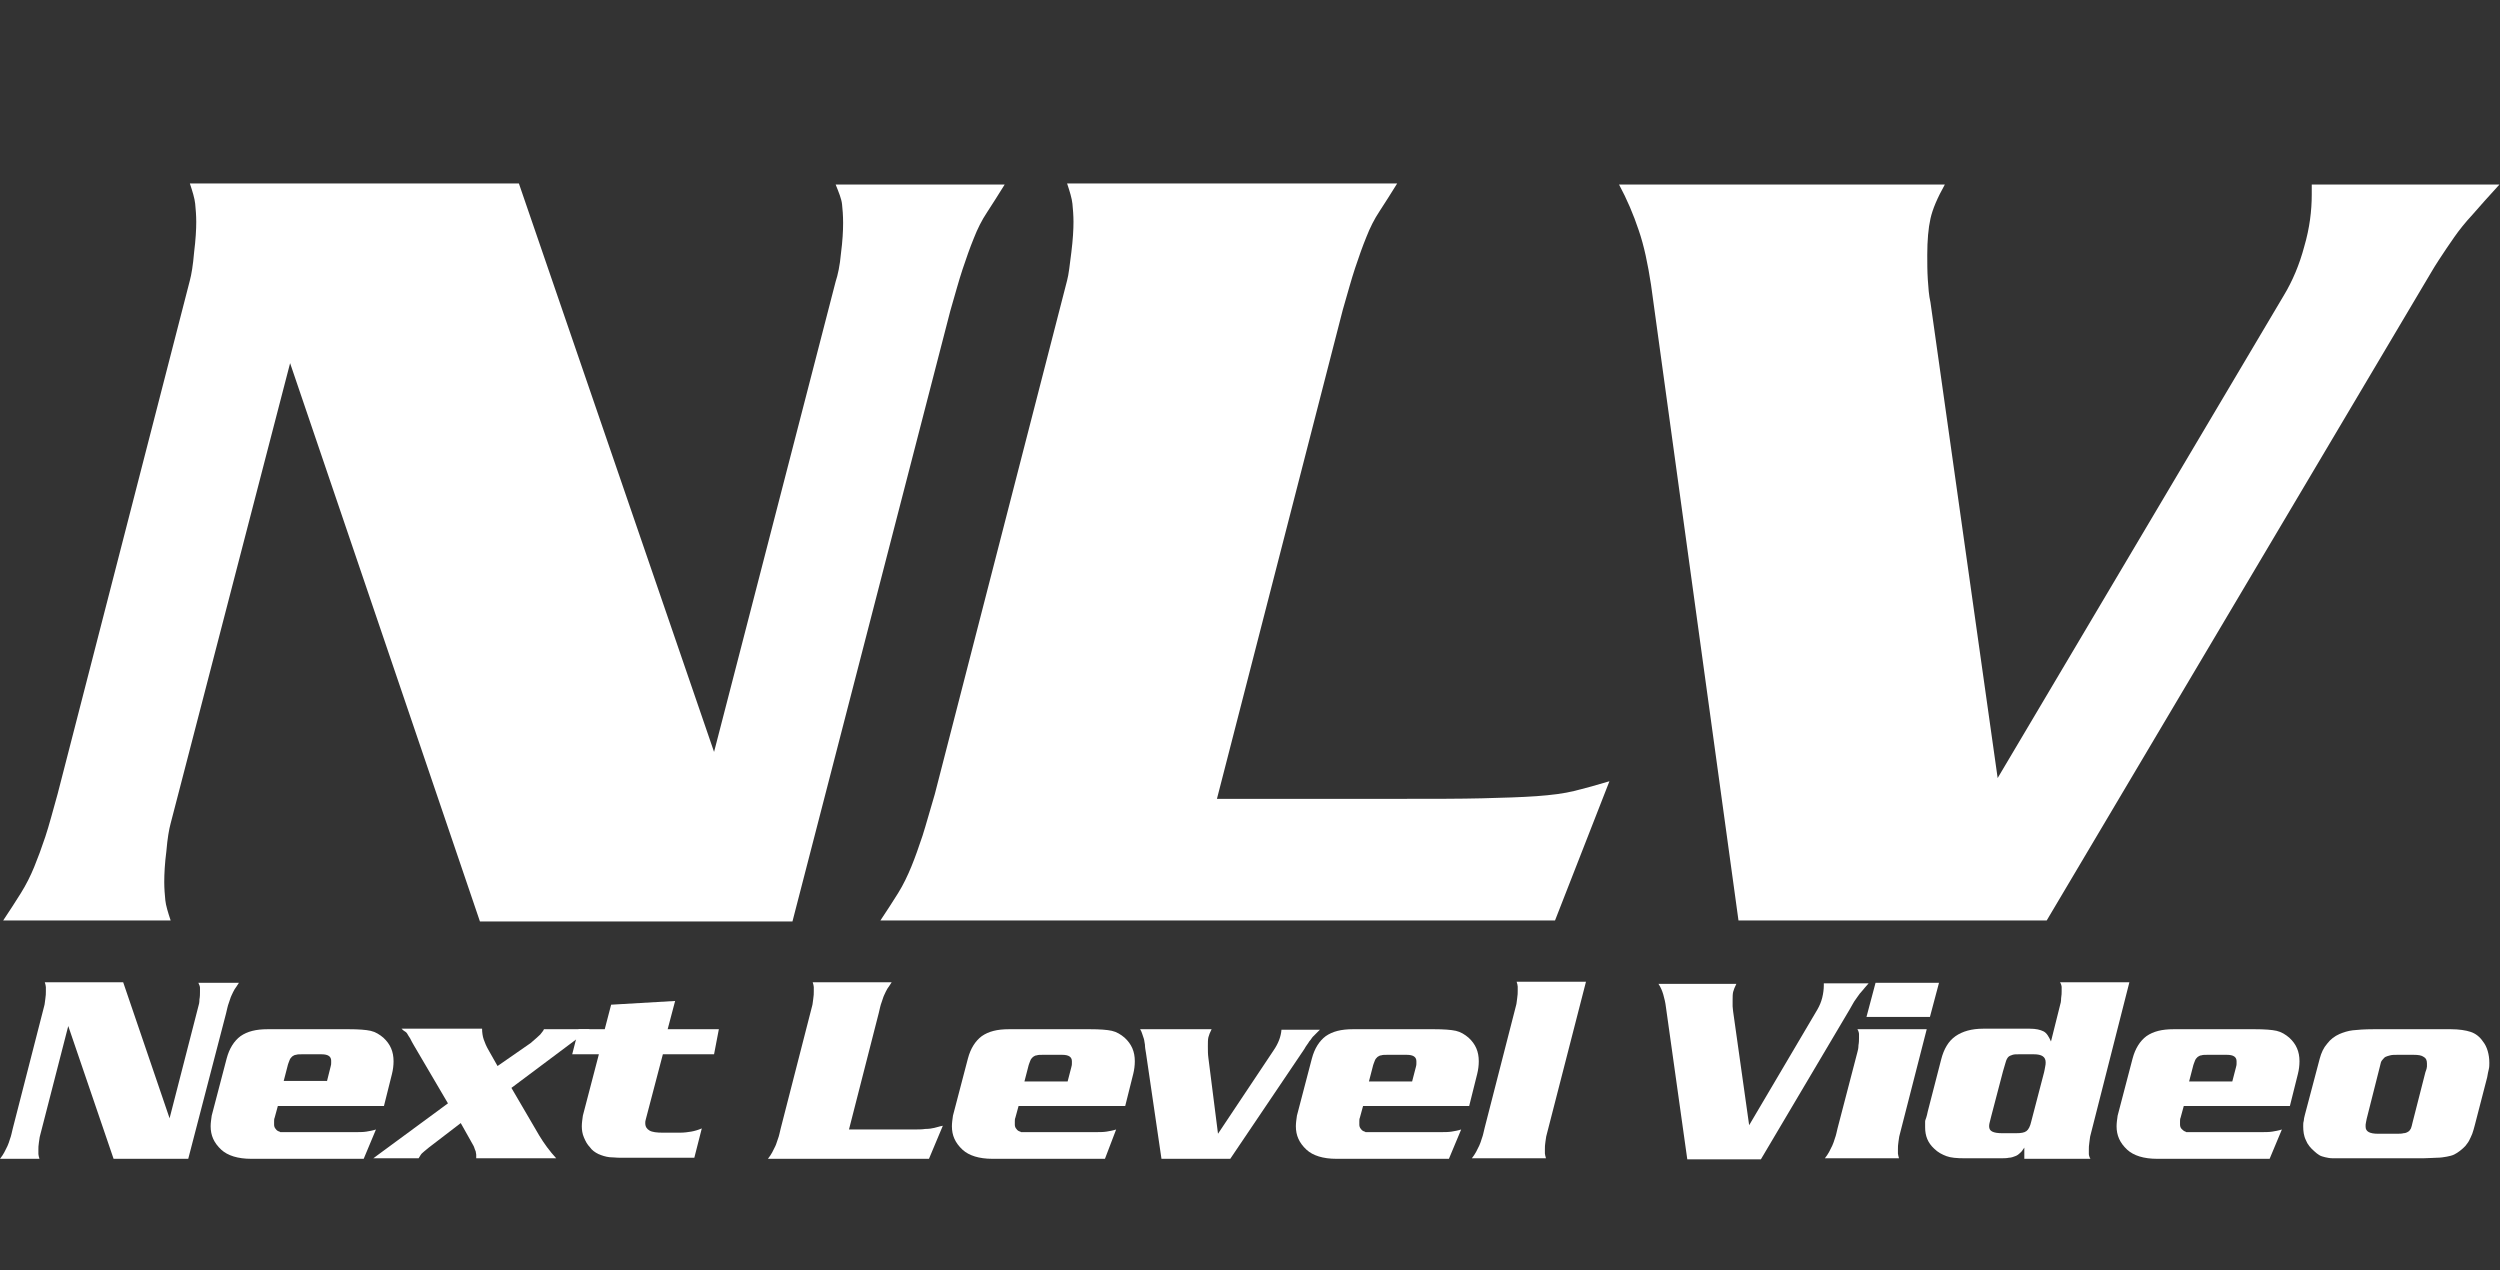 <?xml version="1.0" encoding="utf-8"?>
<!-- Generator: Adobe Illustrator 17.1.0, SVG Export Plug-In . SVG Version: 6.00 Build 0)  -->
<!DOCTYPE svg PUBLIC "-//W3C//DTD SVG 1.1//EN" "http://www.w3.org/Graphics/SVG/1.1/DTD/svg11.dtd">
<svg version="1.1" id="Layer_1" xmlns="http://www.w3.org/2000/svg" xmlns:xlink="http://www.w3.org/1999/xlink" x="0px" y="0px"
   viewBox="0 0 468.8 238.2" enable-background="new 0 0 468.8 238.2" xml:space="preserve">
<rect x="0" y="0" width="468.8" height="238.2" fill="#333333" stroke="none"/>
<g>
  <path fill="#FFFFFF" d="M133.9,141l22.8-88.2c0.4-1.2,0.8-3,1-5.3c0.3-2.3,0.4-4.2,0.4-5.7c0-1.4-0.1-2.6-0.2-3.5
    c-0.1-1-0.6-2.2-1.2-3.7h31.7c-1.2,1.9-2.3,3.7-3.3,5.2c-1,1.5-1.8,3.1-2.5,4.9c-0.7,1.7-1.4,3.7-2.1,5.8c-0.7,2.1-1.4,4.7-2.3,7.8
    l-29.6,114.5H90L54.4,68.1L32,154.4c-0.3,1.1-0.6,2.8-0.8,5.2c-0.3,2.3-0.4,4.3-0.4,5.8c0,1.2,0.1,2.4,0.2,3.4c0.1,1,0.5,2.3,1,3.8
    H0.6c1.2-1.8,2.3-3.5,3.3-5.1c1-1.6,1.8-3.2,2.5-4.9c0.7-1.7,1.4-3.6,2.1-5.7c0.7-2.1,1.4-4.8,2.3-8l24.8-96.3
    c0.3-1.1,0.6-2.9,0.8-5.3c0.3-2.4,0.4-4.3,0.4-5.7c0-1.2-0.1-2.4-0.2-3.4c-0.1-1-0.5-2.3-1-3.8h61.7L133.9,141z"/>
  <path fill="#FFFFFF" d="M291.6,172.6H165.1c1.2-1.8,2.3-3.5,3.3-5.1c1-1.6,1.8-3.3,2.5-5c0.7-1.7,1.4-3.7,2.1-5.8
    c0.7-2.2,1.4-4.8,2.3-7.8l24.8-96.3c0.3-1.1,0.5-2.9,0.8-5.3c0.3-2.4,0.4-4.3,0.4-5.7c0-1.2-0.1-2.4-0.2-3.4c-0.1-1-0.5-2.3-1-3.8
    H262c-1.2,1.9-2.3,3.7-3.3,5.2c-1,1.5-1.8,3.1-2.5,4.9c-0.7,1.7-1.4,3.7-2.1,5.8c-0.7,2.1-1.4,4.7-2.3,7.8l-23.6,91.7h34.4
    c6.2,0,11.3,0,15.3-0.1c4-0.1,7.4-0.2,10.2-0.4c2.8-0.2,5.2-0.5,7.2-1c2-0.5,4.2-1.1,6.5-1.8L291.6,172.6z"/>
  <path fill="#FFFFFF" d="M428.2,55.5c1.7-2.8,3-5.9,3.9-9.3c1-3.4,1.4-6.7,1.4-9.7v-1.9h35.2c-2.1,2.3-3.8,4.2-5.1,5.7
    c-1.3,1.4-2.5,2.9-3.4,4.2c-1,1.4-1.9,2.8-2.9,4.3c-1,1.5-2.1,3.5-3.5,5.8l-70,118h-57.8L309.6,53.4c-0.6-3.9-1.3-7.3-2.3-10.2
    c-1-3-2.2-5.8-3.7-8.6h61.1c-1.4,2.5-2.3,4.6-2.7,6.4c-0.4,1.8-0.6,4.1-0.6,6.8c0,1.5,0,3,0.1,4.6c0.1,1.5,0.2,3,0.5,4.3l12.6,89.2
    L428.2,55.5z"/>
</g>
<g>
  <path fill="#FFFFFF" d="M31.8,209.7l5.4-21c0.1-0.3,0.2-0.7,0.2-1.3c0.1-0.5,0.1-1,0.1-1.4c0-0.3,0-0.6,0-0.8
    c0-0.2-0.1-0.5-0.3-0.9h7.6c-0.3,0.5-0.6,0.9-0.8,1.2c-0.2,0.4-0.4,0.7-0.6,1.2c-0.2,0.4-0.3,0.9-0.5,1.4c-0.2,0.5-0.3,1.1-0.5,1.9
    l-7.1,27.3h-14l-8.5-24.9l-5.3,20.6c-0.1,0.3-0.1,0.7-0.2,1.2c-0.1,0.6-0.1,1-0.1,1.4c0,0.3,0,0.6,0,0.8c0,0.2,0.1,0.6,0.2,0.9H0
    c0.3-0.4,0.6-0.8,0.8-1.2c0.2-0.4,0.4-0.8,0.6-1.2c0.2-0.4,0.3-0.8,0.5-1.4c0.2-0.5,0.3-1.1,0.5-1.9l5.9-23
    c0.1-0.3,0.1-0.7,0.2-1.3c0.1-0.6,0.1-1,0.1-1.4c0-0.3,0-0.6,0-0.8c0-0.2-0.1-0.6-0.2-0.9h14.7L31.8,209.7z"/>
  <path fill="#FFFFFF" d="M68.2,217.3H47.1c-2.5,0-4.4-0.6-5.6-1.7c-1.4-1.3-2-2.7-2-4.4c0-0.6,0.1-1.3,0.2-2l2.8-10.7
    c0.5-1.9,1.4-3.3,2.6-4.2c1.3-0.9,2.9-1.3,5.1-1.3h15.2c1.8,0,3.2,0.1,4.1,0.3c0.9,0.2,1.7,0.7,2.4,1.3c1.3,1.2,1.9,2.6,1.9,4.4
    c0,0.8-0.1,1.6-0.3,2.4l-1.5,6H52.1l-0.6,2.2c-0.1,0.2-0.1,0.5-0.1,0.7c0,0.3,0,0.5,0,0.6c0,0.3,0.1,0.6,0.3,0.8
    c0.2,0.3,0.4,0.4,0.7,0.5c0.1,0,0.1,0.1,0.2,0.1c0.1,0,0.2,0,0.3,0s0.3,0,0.6,0c0.3,0,0.6,0,1.1,0h11.6c1.1,0,1.9,0,2.5-0.1
    c0.6-0.1,1.2-0.2,1.8-0.4L68.2,217.3z M61.3,202.8L62,200c0.1-0.3,0.1-0.5,0.1-0.7c0-0.2,0-0.3,0-0.4c0-0.8-0.6-1.2-1.8-1.2h-3.7
    c-0.5,0-0.8,0-1.1,0.1c-0.3,0-0.5,0.2-0.7,0.3c-0.2,0.2-0.4,0.4-0.5,0.7c-0.1,0.3-0.3,0.7-0.4,1.2l-0.7,2.7H61.3z"/>
  <path fill="#FFFFFF" d="M99.5,195.6c0.8-0.7,1.4-1.2,1.8-1.6c0.3-0.4,0.6-0.7,0.7-1h8.6l-14.7,11l5.2,8.9c0.9,1.5,2,3,3.2,4.3h-15
    c0-0.3,0-0.5,0-0.7c0-0.2-0.1-0.4-0.1-0.6c-0.1-0.2-0.2-0.5-0.3-0.8c-0.1-0.3-0.4-0.7-0.7-1.3l-1.8-3.2l-6,4.6
    c-0.6,0.5-1.1,0.9-1.3,1.1c-0.2,0.2-0.4,0.6-0.6,0.9h-8.5l14-10.3l-6.4-10.9c-0.3-0.5-0.5-0.9-0.7-1.3c-0.2-0.3-0.4-0.6-0.5-0.8
    c-0.1-0.2-0.3-0.4-0.5-0.5c-0.2-0.1-0.4-0.3-0.6-0.5h15.1c0,0.7,0.1,1.4,0.3,2c0.2,0.6,0.5,1.3,0.9,2l1.7,3L99.5,195.6z"/>
  <path fill="#FFFFFF" d="M133.9,197.7h-9.6l-3.2,12.2c-0.1,0.3-0.1,0.5-0.1,0.7c0,0.7,0.3,1.1,0.8,1.4c0.5,0.3,1.4,0.4,2.5,0.4h3.2
    c0.8,0,1.5-0.1,2.1-0.2c0.6-0.1,1.3-0.3,2-0.6l-1.4,5.5h-12.1c-0.5,0-1.1,0-1.8,0c-0.8,0-1.4-0.1-2-0.1c-0.8-0.1-1.4-0.3-2.1-0.6
    c-0.6-0.3-1.2-0.7-1.6-1.3c-0.5-0.5-0.8-1.1-1.1-1.8c-0.3-0.7-0.4-1.4-0.4-2.1c0-0.6,0.1-1.3,0.2-2l3-11.5h-5l1.2-4.7h4.9l1.2-4.6
    l12-0.7l-1.4,5.3h9.6L133.9,197.7z"/>
  <path fill="#FFFFFF" d="M174.2,217.3H144c0.3-0.4,0.6-0.8,0.8-1.2c0.2-0.4,0.4-0.8,0.6-1.2c0.2-0.4,0.3-0.9,0.5-1.4
    c0.2-0.5,0.3-1.1,0.5-1.9l5.9-23c0.1-0.3,0.1-0.7,0.2-1.3c0.1-0.6,0.1-1,0.1-1.4c0-0.3,0-0.6,0-0.8c0-0.2-0.1-0.6-0.2-0.9h14.8
    c-0.3,0.5-0.6,0.9-0.8,1.2c-0.2,0.4-0.4,0.7-0.6,1.2c-0.2,0.4-0.3,0.9-0.5,1.4c-0.2,0.5-0.3,1.1-0.5,1.9l-5.6,21.9h8.2
    c1.5,0,2.7,0,3.7,0c1,0,1.8,0,2.4-0.1c0.7,0,1.3-0.1,1.7-0.2c0.5-0.1,1-0.3,1.6-0.4L174.2,217.3z"/>
  <path fill="#FFFFFF" d="M207.2,217.3h-21.1c-2.5,0-4.4-0.6-5.6-1.7c-1.4-1.3-2-2.7-2-4.4c0-0.6,0.1-1.3,0.2-2l2.8-10.7
    c0.5-1.9,1.4-3.3,2.6-4.2c1.3-0.9,2.9-1.3,5.1-1.3h15.2c1.8,0,3.2,0.1,4.1,0.3c0.9,0.2,1.7,0.7,2.4,1.3c1.3,1.2,1.9,2.6,1.9,4.4
    c0,0.8-0.1,1.6-0.3,2.4l-1.5,6H191l-0.6,2.2c-0.1,0.2-0.1,0.5-0.1,0.7c0,0.3,0,0.5,0,0.6c0,0.3,0.1,0.6,0.3,0.8
    c0.2,0.3,0.4,0.4,0.7,0.5c0.1,0,0.1,0.1,0.2,0.1c0.1,0,0.2,0,0.3,0s0.3,0,0.6,0c0.3,0,0.6,0,1.1,0H205c1.1,0,1.9,0,2.5-0.1
    c0.6-0.1,1.2-0.2,1.8-0.4L207.2,217.3z M200.2,202.8l0.7-2.7c0.1-0.3,0.1-0.5,0.1-0.7c0-0.2,0-0.3,0-0.4c0-0.8-0.6-1.2-1.8-1.2
    h-3.7c-0.5,0-0.8,0-1.1,0.1c-0.3,0-0.5,0.2-0.7,0.3c-0.2,0.2-0.4,0.4-0.5,0.7c-0.1,0.3-0.3,0.7-0.4,1.2l-0.7,2.7H200.2z"/>
  <path fill="#FFFFFF" d="M238.8,197c0.9-1.3,1.4-2.6,1.5-3.9h7.2c-0.3,0.3-0.5,0.5-0.7,0.7c-0.2,0.2-0.4,0.4-0.6,0.6
    c-0.2,0.2-0.4,0.6-0.7,0.9c-0.2,0.4-0.6,0.8-0.9,1.4l-13.9,20.6h-12.9l-2.9-19.8c-0.1-0.6-0.2-1.1-0.2-1.6
    c-0.1-0.4-0.1-0.8-0.2-1.1c-0.1-0.3-0.2-0.6-0.3-0.9c-0.1-0.3-0.2-0.6-0.4-0.9h13.4c-0.3,0.6-0.5,1.1-0.6,1.5
    c-0.1,0.4-0.1,1-0.1,1.7c0,0.8,0,1.5,0.1,2.2l1.8,14.2L238.8,197z"/>
  <path fill="#FFFFFF" d="M271.7,217.3h-21.1c-2.5,0-4.4-0.6-5.6-1.7c-1.4-1.3-2-2.7-2-4.4c0-0.6,0.1-1.3,0.2-2l2.8-10.7
    c0.5-1.9,1.4-3.3,2.6-4.2c1.3-0.9,2.9-1.3,5.1-1.3h15.2c1.8,0,3.2,0.1,4.1,0.3c0.9,0.2,1.7,0.7,2.4,1.3c1.3,1.2,1.9,2.6,1.9,4.4
    c0,0.8-0.1,1.6-0.3,2.4l-1.5,6h-19.9l-0.6,2.2c-0.1,0.2-0.1,0.5-0.1,0.7c0,0.3,0,0.5,0,0.6c0,0.3,0.1,0.6,0.3,0.8
    c0.2,0.3,0.4,0.4,0.7,0.5c0.1,0,0.1,0.1,0.2,0.1c0.1,0,0.2,0,0.3,0s0.3,0,0.6,0c0.3,0,0.6,0,1.1,0h11.6c1.1,0,1.9,0,2.5-0.1
    c0.6-0.1,1.2-0.2,1.8-0.4L271.7,217.3z M264.8,202.8l0.7-2.7c0.1-0.3,0.1-0.5,0.1-0.7c0-0.2,0-0.3,0-0.4c0-0.8-0.6-1.2-1.8-1.2
    h-3.7c-0.5,0-0.8,0-1.1,0.1c-0.3,0-0.5,0.2-0.7,0.3c-0.2,0.2-0.4,0.4-0.5,0.7c-0.1,0.3-0.3,0.7-0.4,1.2l-0.7,2.7H264.8z"/>
  <path fill="#FFFFFF" d="M290,212.9c-0.1,0.3-0.1,0.7-0.2,1.2c-0.1,0.6-0.1,1-0.1,1.4c0,0.3,0,0.6,0,0.8c0,0.2,0.1,0.5,0.2,0.9H276
    c0.3-0.4,0.6-0.8,0.8-1.2c0.2-0.4,0.4-0.8,0.6-1.2c0.2-0.4,0.3-0.8,0.5-1.4c0.2-0.5,0.3-1.1,0.5-1.9l5.9-23
    c0.1-0.3,0.1-0.7,0.2-1.3c0.1-0.6,0.1-1,0.1-1.4c0-0.3,0-0.6,0-0.8c0-0.2-0.1-0.6-0.2-0.9h13L290,212.9z"/>
  <path fill="#FFFFFF" d="M340.8,189.3c0.4-0.7,0.7-1.4,0.9-2.2c0.2-0.8,0.3-1.6,0.3-2.3v-0.4h8.4c-0.5,0.6-0.9,1-1.2,1.4
    c-0.3,0.3-0.6,0.7-0.8,1c-0.2,0.3-0.5,0.7-0.7,1c-0.2,0.4-0.5,0.8-0.8,1.4l-16.7,28.2h-13.8l-4-28.5c-0.1-0.9-0.3-1.7-0.5-2.4
    c-0.2-0.7-0.5-1.4-0.9-2h14.6c-0.3,0.6-0.5,1.1-0.6,1.5c-0.1,0.4-0.1,1-0.1,1.6c0,0.4,0,0.7,0,1.1c0,0.4,0.1,0.7,0.1,1l3,21.3
    L340.8,189.3z"/>
  <path fill="#FFFFFF" d="M356.2,212.9c-0.1,0.3-0.1,0.7-0.2,1.2c-0.1,0.6-0.1,1-0.1,1.4c0,0.3,0,0.6,0,0.8c0,0.2,0.1,0.5,0.2,0.9
    h-13.9c0.3-0.4,0.6-0.8,0.8-1.2c0.2-0.4,0.4-0.8,0.6-1.2c0.2-0.4,0.3-0.8,0.5-1.4c0.2-0.5,0.3-1.1,0.5-1.9l3.7-14.2
    c0.1-0.3,0.2-0.8,0.2-1.3c0.1-0.5,0.1-1,0.1-1.3c0-0.3,0-0.6,0-0.8c0-0.2-0.1-0.6-0.3-0.9h13L356.2,212.9z M361.9,190.7H350
    l1.7-6.4h11.9L361.9,190.7z"/>
  <path fill="#FFFFFF" d="M392,212.9c-0.1,0.3-0.1,0.7-0.2,1.3c-0.1,0.6-0.1,1-0.1,1.4c0,0.3,0,0.6,0,0.8c0,0.2,0.1,0.6,0.3,0.9
    h-12.4v-2.1c-0.3,0.4-0.5,0.8-0.8,1c-0.3,0.3-0.6,0.5-0.9,0.6c-0.3,0.1-0.7,0.3-1.2,0.3c-0.4,0.1-1,0.1-1.6,0.1h-6.7
    c-1.5,0-2.6-0.1-3.4-0.4c-0.8-0.3-1.6-0.7-2.3-1.4c-1.2-1.1-1.7-2.4-1.7-4c0-0.2,0-0.4,0-0.6c0-0.2,0-0.3,0-0.5
    c0-0.2,0.1-0.4,0.2-0.7c0.1-0.3,0.2-0.7,0.3-1.2l2.5-9.7c0.5-2,1.4-3.5,2.7-4.4s3-1.4,5.2-1.4h8.7c1.2,0,2,0.2,2.6,0.5
    c0.6,0.3,1,1,1.4,1.9l1.7-6.8c0.1-0.3,0.2-0.7,0.2-1.3c0.1-0.6,0.1-1,0.1-1.3c0-0.3,0-0.6,0-0.8c0-0.2-0.1-0.6-0.3-0.9h13
    L392,212.9z M378,212.5c1,0,1.6-0.1,2-0.4c0.4-0.3,0.7-0.9,0.9-1.8l2.4-9.2c0.1-0.3,0.1-0.6,0.2-1c0.1-0.4,0.1-0.7,0.1-0.9
    c0-1-0.7-1.5-2.2-1.5h-2.8c-0.5,0-0.9,0-1.2,0.1c-0.3,0.1-0.6,0.2-0.8,0.4c-0.2,0.2-0.4,0.6-0.5,1c-0.1,0.4-0.3,1-0.5,1.7l-2.2,8.4
    l-0.2,0.8c-0.1,0.4-0.2,0.7-0.2,1.1c0,0.5,0.2,0.8,0.6,1c0.4,0.2,1,0.3,1.9,0.3H378z"/>
  <path fill="#FFFFFF" d="M425.6,217.3h-21.1c-2.5,0-4.4-0.6-5.6-1.7c-1.4-1.3-2-2.7-2-4.4c0-0.6,0.1-1.3,0.2-2l2.8-10.7
    c0.5-1.9,1.4-3.3,2.6-4.2c1.3-0.9,2.9-1.3,5.1-1.3h15.2c1.8,0,3.2,0.1,4.1,0.3c0.9,0.2,1.7,0.7,2.4,1.3c1.3,1.2,1.9,2.6,1.9,4.4
    c0,0.8-0.1,1.6-0.3,2.4l-1.5,6h-19.9l-0.6,2.2c-0.1,0.2-0.1,0.5-0.1,0.7c0,0.3,0,0.5,0,0.6c0,0.3,0.1,0.6,0.3,0.8s0.4,0.4,0.7,0.5
    c0.1,0,0.1,0.1,0.2,0.1c0.1,0,0.2,0,0.3,0s0.3,0,0.6,0c0.3,0,0.6,0,1.1,0h11.6c1.1,0,1.9,0,2.5-0.1c0.6-0.1,1.2-0.2,1.8-0.4
    L425.6,217.3z M418.6,202.8l0.7-2.7c0.1-0.3,0.1-0.5,0.1-0.7c0-0.2,0-0.3,0-0.4c0-0.8-0.6-1.2-1.8-1.2h-3.7c-0.5,0-0.8,0-1.1,0.1
    c-0.3,0-0.5,0.2-0.7,0.3c-0.2,0.2-0.4,0.4-0.5,0.7c-0.1,0.3-0.3,0.7-0.4,1.2l-0.7,2.7H418.6z"/>
  <path fill="#FFFFFF" d="M459.6,193c1.5,0,2.8,0.2,3.7,0.5c0.9,0.3,1.7,0.9,2.3,1.8c0.4,0.5,0.7,1.1,0.9,1.8
    c0.2,0.7,0.3,1.4,0.3,2.2c0,0.4,0,0.8-0.1,1.2c-0.1,0.4-0.2,0.9-0.3,1.5l-2.3,8.9c-0.2,0.7-0.3,1.2-0.5,1.7
    c-0.2,0.5-0.4,0.9-0.6,1.3c-0.2,0.4-0.5,0.7-0.7,1c-0.3,0.3-0.6,0.6-1,0.9c-0.4,0.3-0.7,0.5-1.1,0.7c-0.4,0.2-0.9,0.3-1.4,0.4
    c-0.5,0.1-1.2,0.2-1.9,0.2c-0.7,0-1.5,0.1-2.5,0.1h-14.6c-1,0-1.7,0-2.3,0c-0.6,0-1.1-0.1-1.5-0.2c-0.4-0.1-0.8-0.2-1.1-0.4
    c-0.3-0.2-0.6-0.4-0.9-0.7c-0.7-0.6-1.3-1.3-1.6-2.1c-0.4-0.8-0.5-1.7-0.5-2.6c0-0.4,0-0.7,0.1-1c0-0.3,0.1-0.7,0.2-1.1l2.8-10.6
    c0.3-1.1,0.7-2,1.4-2.8c0.6-0.8,1.4-1.4,2.3-1.8c0.7-0.3,1.6-0.6,2.5-0.7s2.2-0.2,3.9-0.2H459.6z M443.8,209.8
    c-0.1,0.6-0.2,0.9-0.2,1.1c0,0.1,0,0.3,0,0.4c0,0.9,0.8,1.3,2.3,1.3h3.5c0.5,0,1,0,1.3-0.1c0.3,0,0.6-0.1,0.9-0.3
    c0.2-0.1,0.4-0.4,0.5-0.6c0.1-0.3,0.2-0.6,0.3-1.1l2.4-9.4c0.2-0.5,0.3-0.9,0.3-1.1c0-0.2,0-0.4,0-0.6c0-0.6-0.2-1-0.6-1.2
    c-0.4-0.3-1-0.4-1.9-0.4h-3c-0.6,0-1,0-1.4,0.1c-0.4,0.1-0.7,0.2-0.9,0.3c-0.2,0.1-0.4,0.4-0.6,0.6s-0.3,0.6-0.4,1.1L443.8,209.8z"
    />
</g>
</svg>
